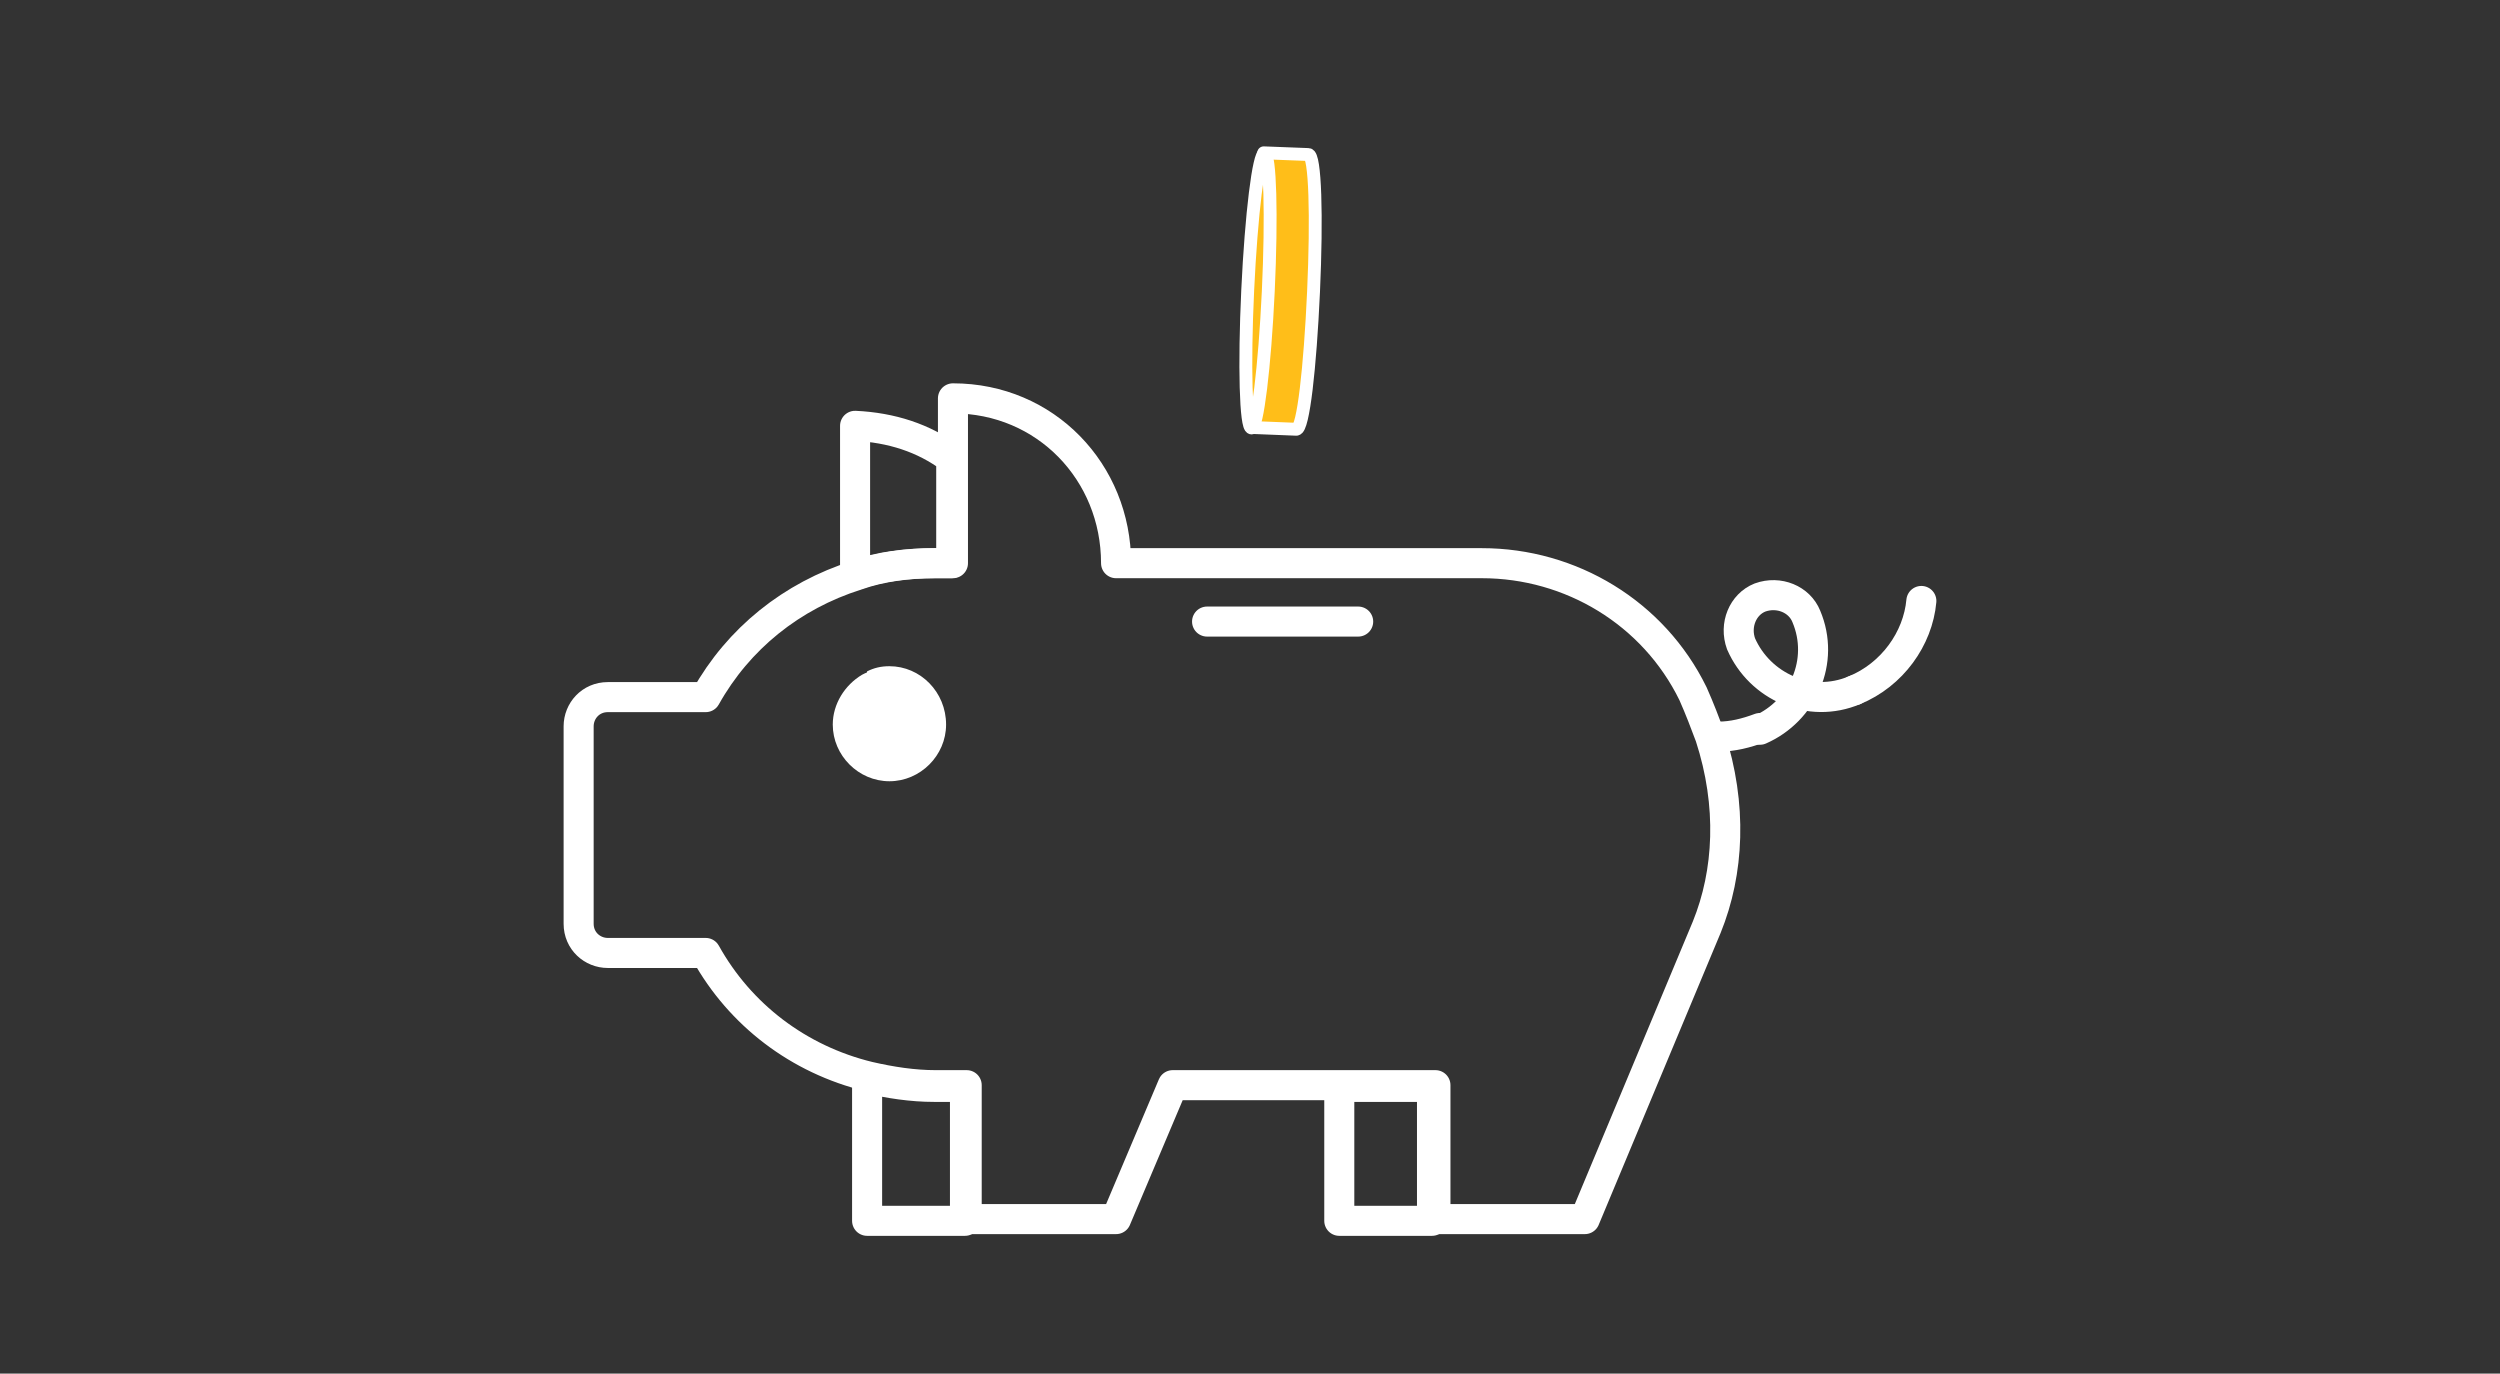 <?xml version="1.0" encoding="utf-8"?>
<!-- Generator: Adobe Illustrator 26.0.2, SVG Export Plug-In . SVG Version: 6.00 Build 0)  -->
<svg version="1.1" id="Layer_3" xmlns="http://www.w3.org/2000/svg" xmlns:xlink="http://www.w3.org/1999/xlink" x="0px" y="0px"
	 viewBox="0 0 145.6 80" style="enable-background:new 0 0 145.6 80;" xml:space="preserve">
<rect x="0" y="0" width="145.6" height="80" fill="#333333" stroke="none"/>
<style type="text/css">
	.st0{fill:none;stroke:#FFFFFF;stroke-width:1.75;stroke-linecap:round;stroke-linejoin:round;stroke-miterlimit:10;}
	.st1{fill:#FFFFFF;}
	.st2{fill:#FFBE19;stroke:#FFFFFF;stroke-width:0.75;stroke-linecap:round;stroke-linejoin:round;stroke-miterlimit:10;}
	.st3{fill:#FFBE19;stroke:#FFFFFF;stroke-width:0.75;stroke-linecap:round;stroke-linejoin:round;stroke-miterlimit:10;}
</style>
<g>
	<g>
		<g>
			<path class="st0" d="M108,40.2c-2.6,1.1-5.5-0.2-6.6-2.7c-0.4-1.1,0.1-2.3,1.1-2.7c1.1-0.4,2.3,0.1,2.7,1.1
				c1.1,2.6-0.2,5.5-2.7,6.6"/>
			<path class="st0" d="M108,40.2c2.2-0.9,3.7-3,3.9-5.2"/>
			<path class="st0" d="M102.5,42.4c-0.8,0.3-1.6,0.5-2.4,0.5"/>
			<path class="st0" d="M55.4,26.7v6.1h-1c-1.6,0-3.2,0.2-4.6,0.7v-8.7C51.9,24.9,53.8,25.5,55.4,26.7z"/>
			<path class="st0" d="M56.2,63.3v7.8h-5.7v-8.3c1.3,0.3,2.6,0.5,3.9,0.5H56.2z"/>
			<rect x="78" y="63.3" class="st0" width="5.4" height="7.8"/>
			<path class="st0" d="M99.6,42.9c-0.3-0.8-0.6-1.6-1-2.5c-2.3-4.7-7.1-7.6-12.3-7.6H65c0-5.3-4.1-9.6-9.5-9.6v9.6h-1
				c-1.6,0-3.2,0.2-4.6,0.7c-3.8,1.2-6.9,3.7-8.8,7.1h-5.7c-1,0-1.7,0.8-1.7,1.7v11.5c0,1,0.8,1.7,1.7,1.7h5.7
				c2,3.6,5.4,6.2,9.5,7.2c1.3,0.3,2.6,0.5,3.9,0.5h1.8v7.8H65l3.3-7.8h15.3v7.8h8.7l7.1-17l0,0C100.7,50.8,100.9,46.9,99.6,42.9z"
				/>
		</g>
		<path class="st1" d="M55.1,42.2c0,1.8-1.5,3.3-3.3,3.3s-3.3-1.5-3.3-3.3c0-1.2,0.7-2.3,1.7-2.9l0.2-0.1c0,0,0.1,0,0.1-0.1
			c0.4-0.2,0.8-0.3,1.3-0.3C53.6,38.8,55.1,40.3,55.1,42.2z"/>
		<path class="st0" d="M79.1,36.2h-8.8"/>
	</g>
	<g>
		<path class="st2" d="M73,24.9l2.5,0.1c0.4,0,0.8-3.6,1-8s0.1-8-0.3-8l-2.6-0.1L73,24.9z"/>
		
			<ellipse transform="matrix(4.701861e-02 -0.999 0.999 4.701861e-02 52.936 89.366)" class="st3" cx="73.3" cy="16.9" rx="8" ry="0.6"/>
	</g>
</g>
</svg>
